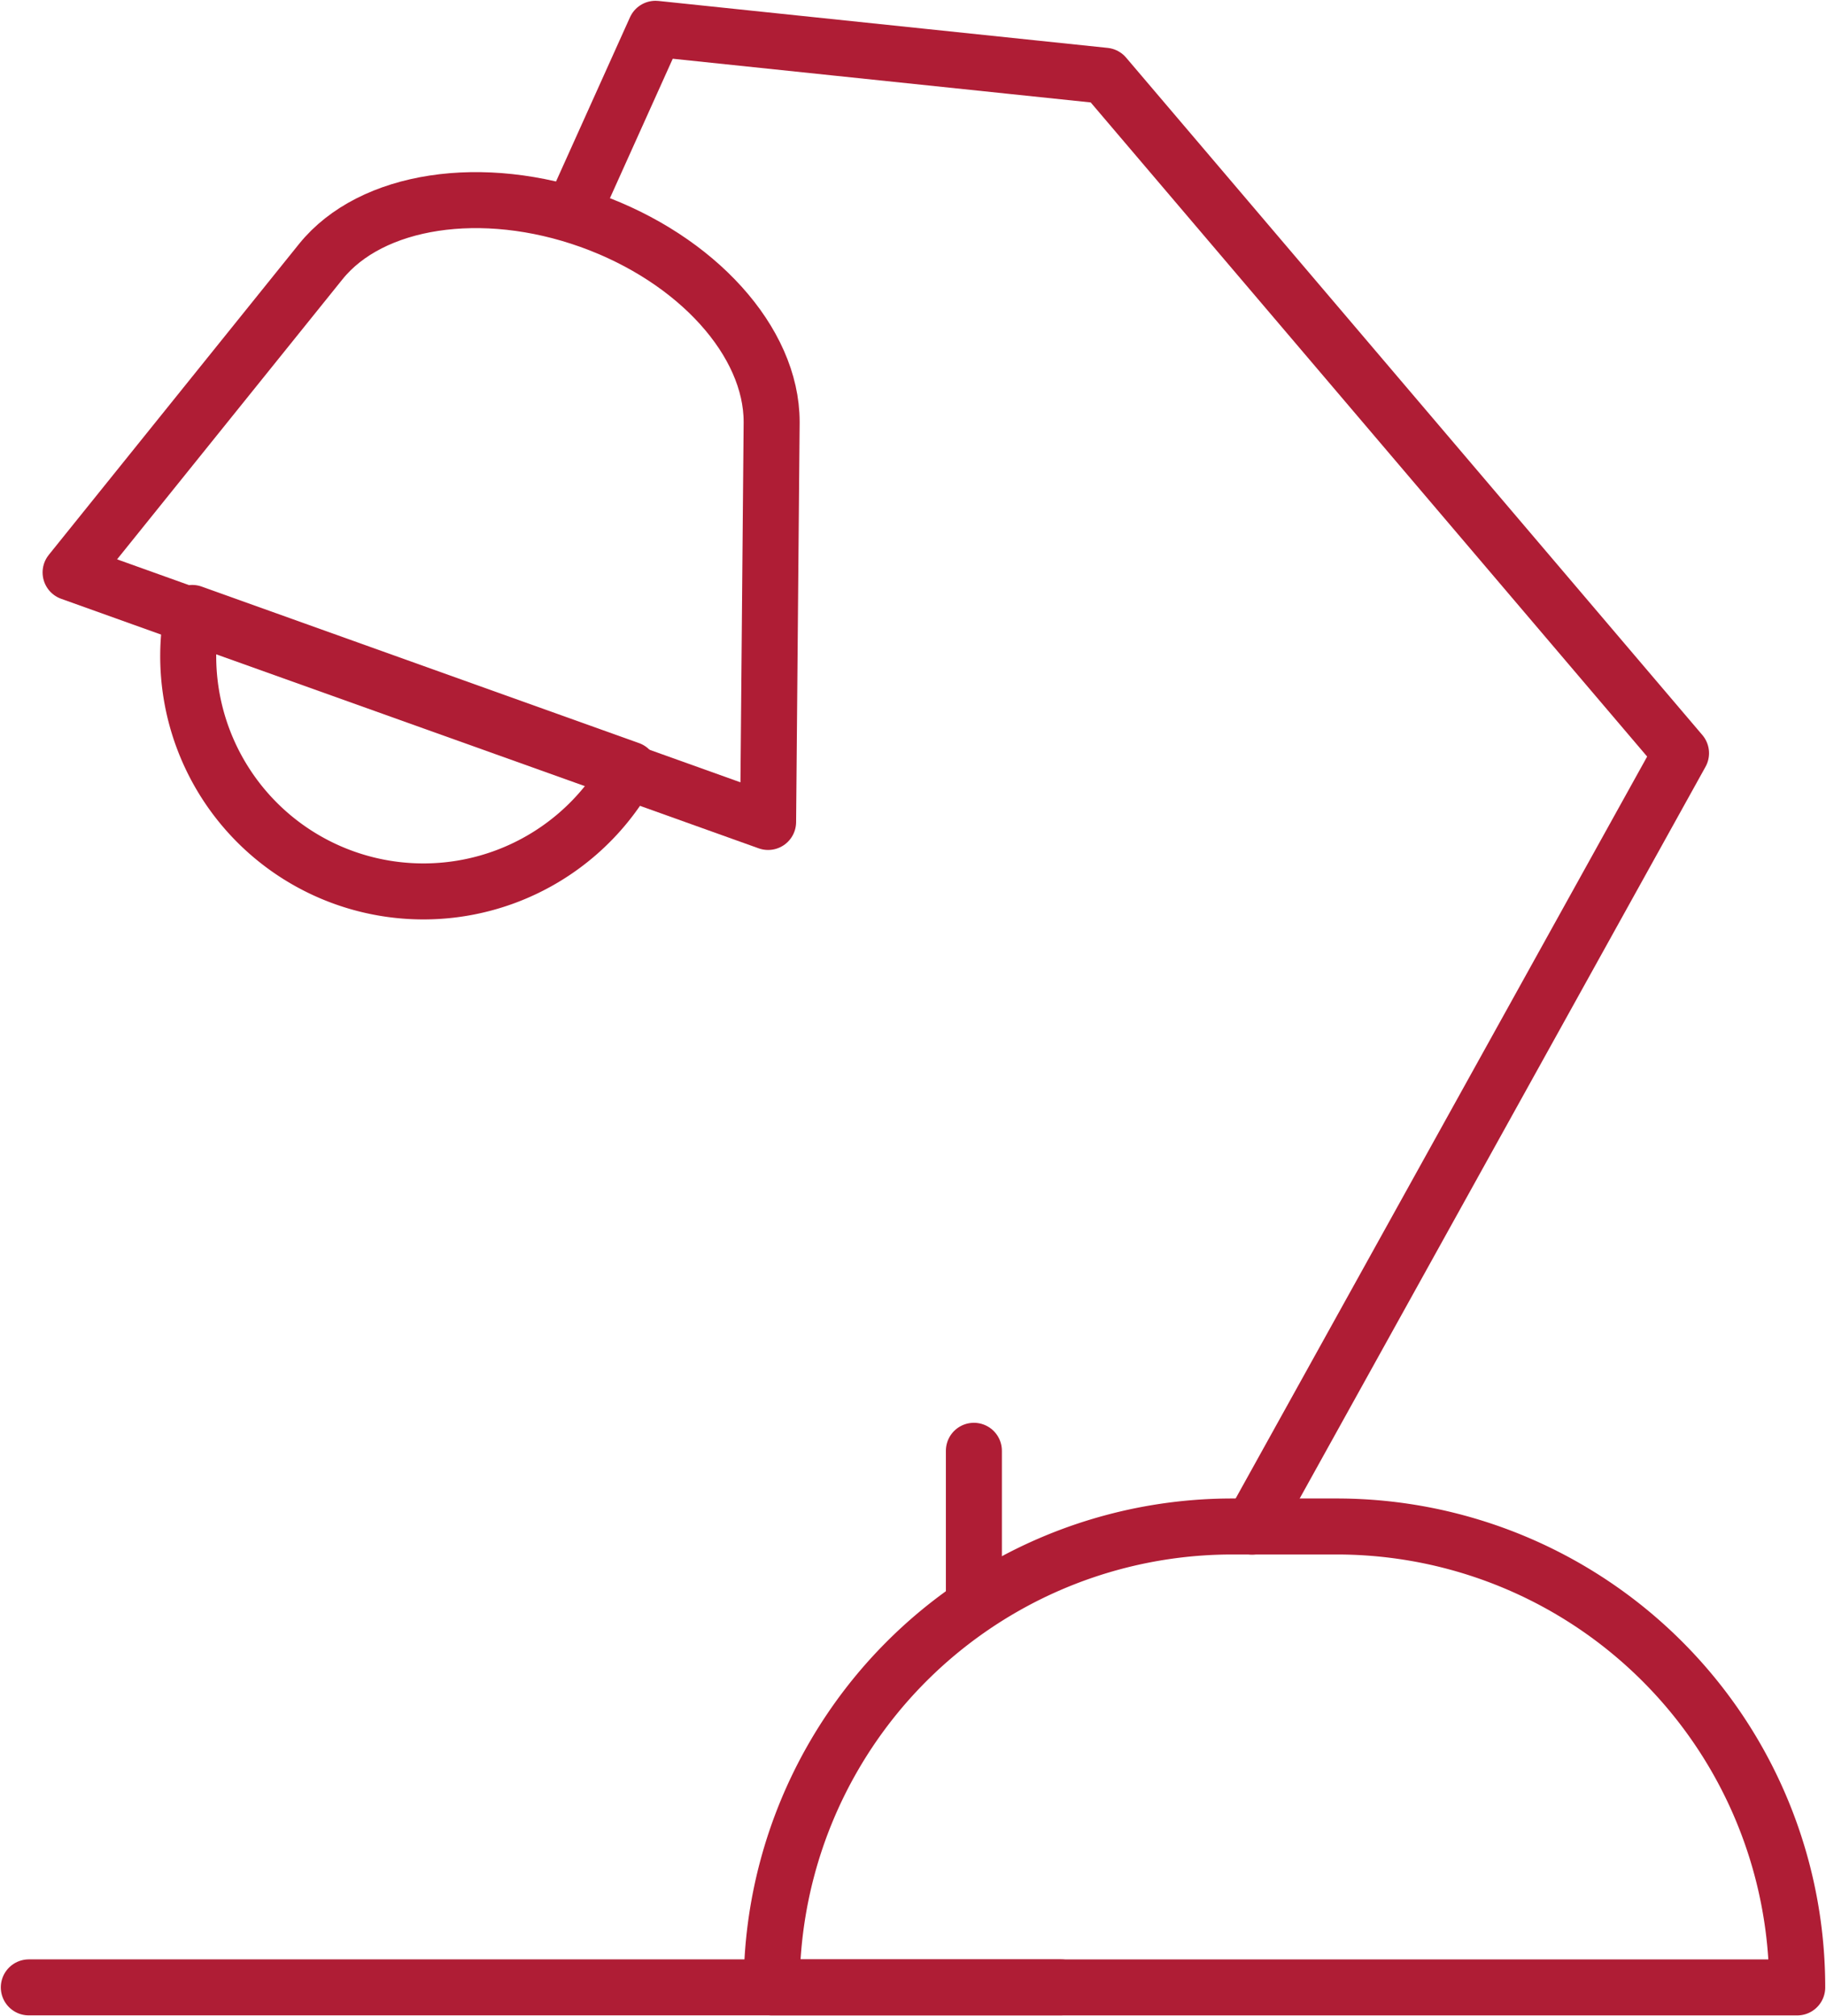<svg id="Gruppe_9509" data-name="Gruppe 9509" xmlns="http://www.w3.org/2000/svg" xmlns:xlink="http://www.w3.org/1999/xlink" width="65.211" height="72" viewBox="0 0 65.211 72">
  <defs>
    <clipPath id="clip-path">
      <rect id="Rechteck_2196" data-name="Rechteck 2196" width="65.211" height="72" fill="none" stroke="#af1d35" stroke-width="2"/>
    </clipPath>
  </defs>
  <g id="Gruppe_6586" data-name="Gruppe 6586" clip-path="url(#clip-path)">
    <path id="Pfad_4255" data-name="Pfad 4255" d="M29.936,21.811v.04L29.81,36.1l-4.14-1.482L10.051,29.034,4.9,27.189l8.935-11.1c1.8-2.233,5.772-2.838,9.605-1.467S29.936,18.953,29.936,21.811Z" transform="translate(-2.379 -6.747)" fill="none" stroke="#af1d35" stroke-linecap="round" stroke-linejoin="round" stroke-width="2"/>
    <path id="Pfad_4256" data-name="Pfad 4256" d="M39.764,8.572,42.724,2,58.768,3.677,79.348,27.869,64.028,55.489" transform="translate(-19.314 -0.972)" fill="none" stroke="#af1d35" stroke-linecap="round" stroke-linejoin="round" stroke-width="2"/>
    <path id="Pfad_4257" data-name="Pfad 4257" d="M90.21,122.46H53.586v-.005A16.449,16.449,0,0,1,70.035,106h3.727A16.449,16.449,0,0,1,90.21,122.454Z" transform="translate(-26.027 -51.488)" fill="none" stroke="#af1d35" stroke-linecap="round" stroke-linejoin="round" stroke-width="2"/>
    <line id="Linie_144" data-name="Linie 144" y2="5.27" transform="translate(34.78 51.809)" fill="none" stroke="#af1d35" stroke-linecap="round" stroke-linejoin="round" stroke-width="2"/>
    <path id="Pfad_4258" data-name="Pfad 4258" d="M28.829,48.15A8.4,8.4,0,0,1,13.21,42.561Z" transform="translate(-6.345 -20.672)" fill="none" stroke="#af1d35" stroke-linecap="round" stroke-linejoin="round" stroke-width="2"/>
    <line id="Linie_145" data-name="Linie 145" x2="36.849" transform="translate(1.029 70.971)" fill="none" stroke="#af1d35" stroke-linecap="round" stroke-linejoin="round" stroke-width="2"/>
  </g>
</svg>
